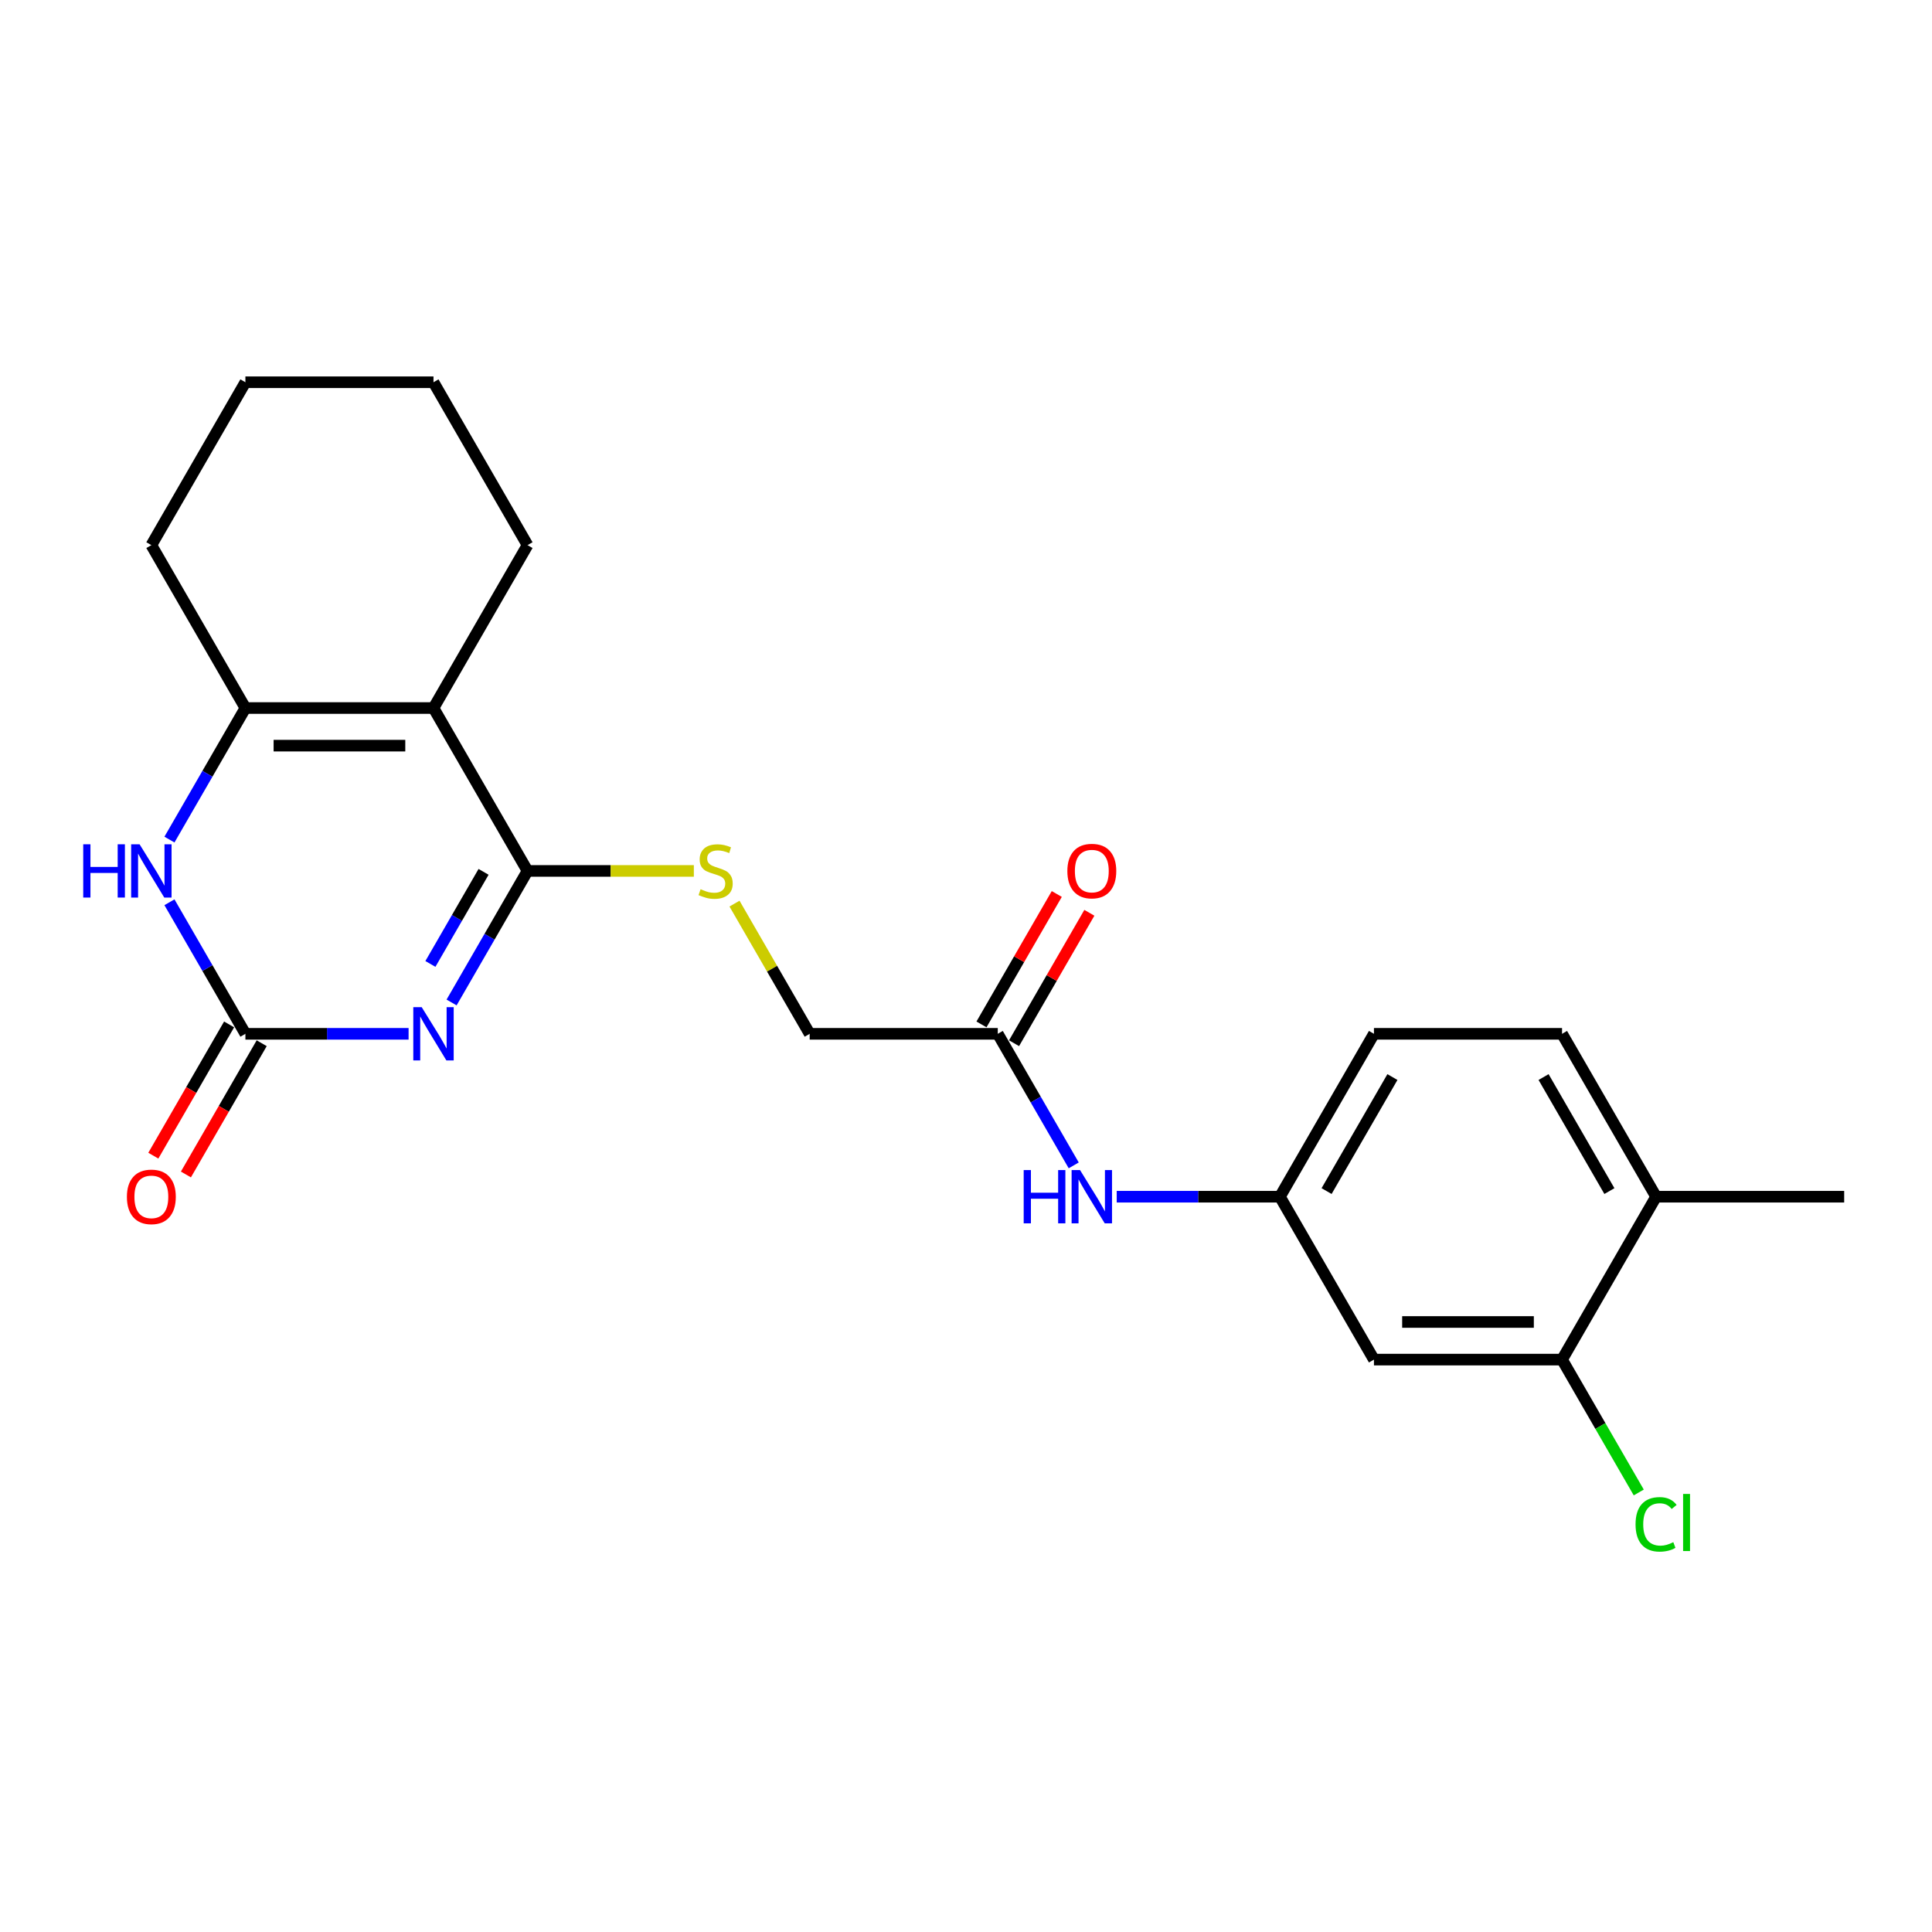 <?xml version='1.0' encoding='iso-8859-1'?>
<svg version='1.1' baseProfile='full'
              xmlns='http://www.w3.org/2000/svg'
                      xmlns:rdkit='http://www.rdkit.org/xml'
                      xmlns:xlink='http://www.w3.org/1999/xlink'
                  xml:space='preserve'
width='1000px' height='1000px' viewBox='0 0 1000 1000'>
<!-- END OF HEADER -->
<rect style='opacity:1.0;fill:#FFFFFF;stroke:none' width='1000' height='1000' x='0' y='0'> </rect>
<path class='bond-0' d='M 233.739,518.882 L 253.396,484.836' style='fill:none;fill-rule:evenodd;stroke:#0000FF;stroke-width:6px;stroke-linecap:butt;stroke-linejoin:miter;stroke-opacity:1' />
<path class='bond-0' d='M 253.396,484.836 L 273.052,450.789' style='fill:none;fill-rule:evenodd;stroke:#000000;stroke-width:6px;stroke-linecap:butt;stroke-linejoin:miter;stroke-opacity:1' />
<path class='bond-0' d='M 222.773,498.933 L 236.533,475.1' style='fill:none;fill-rule:evenodd;stroke:#0000FF;stroke-width:6px;stroke-linecap:butt;stroke-linejoin:miter;stroke-opacity:1' />
<path class='bond-0' d='M 236.533,475.1 L 250.293,451.267' style='fill:none;fill-rule:evenodd;stroke:#000000;stroke-width:6px;stroke-linecap:butt;stroke-linejoin:miter;stroke-opacity:1' />
<path class='bond-2' d='M 211.484,535.102 L 169.251,535.102' style='fill:none;fill-rule:evenodd;stroke:#0000FF;stroke-width:6px;stroke-linecap:butt;stroke-linejoin:miter;stroke-opacity:1' />
<path class='bond-2' d='M 169.251,535.102 L 127.018,535.102' style='fill:none;fill-rule:evenodd;stroke:#000000;stroke-width:6px;stroke-linecap:butt;stroke-linejoin:miter;stroke-opacity:1' />
<path class='bond-1' d='M 273.052,450.789 L 224.374,366.476' style='fill:none;fill-rule:evenodd;stroke:#000000;stroke-width:6px;stroke-linecap:butt;stroke-linejoin:miter;stroke-opacity:1' />
<path class='bond-5' d='M 273.052,450.789 L 316.094,450.789' style='fill:none;fill-rule:evenodd;stroke:#000000;stroke-width:6px;stroke-linecap:butt;stroke-linejoin:miter;stroke-opacity:1' />
<path class='bond-5' d='M 316.094,450.789 L 359.135,450.789' style='fill:none;fill-rule:evenodd;stroke:#CCCC00;stroke-width:6px;stroke-linecap:butt;stroke-linejoin:miter;stroke-opacity:1' />
<path class='bond-17' d='M 224.374,366.476 L 273.052,282.163' style='fill:none;fill-rule:evenodd;stroke:#000000;stroke-width:6px;stroke-linecap:butt;stroke-linejoin:miter;stroke-opacity:1' />
<path class='bond-23' d='M 224.374,366.476 L 127.018,366.476' style='fill:none;fill-rule:evenodd;stroke:#000000;stroke-width:6px;stroke-linecap:butt;stroke-linejoin:miter;stroke-opacity:1' />
<path class='bond-23' d='M 209.771,385.947 L 141.622,385.947' style='fill:none;fill-rule:evenodd;stroke:#000000;stroke-width:6px;stroke-linecap:butt;stroke-linejoin:miter;stroke-opacity:1' />
<path class='bond-4' d='M 127.018,535.102 L 107.361,501.055' style='fill:none;fill-rule:evenodd;stroke:#000000;stroke-width:6px;stroke-linecap:butt;stroke-linejoin:miter;stroke-opacity:1' />
<path class='bond-4' d='M 107.361,501.055 L 87.704,467.008' style='fill:none;fill-rule:evenodd;stroke:#0000FF;stroke-width:6px;stroke-linecap:butt;stroke-linejoin:miter;stroke-opacity:1' />
<path class='bond-10' d='M 118.587,530.234 L 98.975,564.203' style='fill:none;fill-rule:evenodd;stroke:#000000;stroke-width:6px;stroke-linecap:butt;stroke-linejoin:miter;stroke-opacity:1' />
<path class='bond-10' d='M 98.975,564.203 L 79.363,598.172' style='fill:none;fill-rule:evenodd;stroke:#FF0000;stroke-width:6px;stroke-linecap:butt;stroke-linejoin:miter;stroke-opacity:1' />
<path class='bond-10' d='M 135.45,539.97 L 115.838,573.938' style='fill:none;fill-rule:evenodd;stroke:#000000;stroke-width:6px;stroke-linecap:butt;stroke-linejoin:miter;stroke-opacity:1' />
<path class='bond-10' d='M 115.838,573.938 L 96.226,607.907' style='fill:none;fill-rule:evenodd;stroke:#FF0000;stroke-width:6px;stroke-linecap:butt;stroke-linejoin:miter;stroke-opacity:1' />
<path class='bond-3' d='M 127.018,366.476 L 107.361,400.523' style='fill:none;fill-rule:evenodd;stroke:#000000;stroke-width:6px;stroke-linecap:butt;stroke-linejoin:miter;stroke-opacity:1' />
<path class='bond-3' d='M 107.361,400.523 L 87.704,434.569' style='fill:none;fill-rule:evenodd;stroke:#0000FF;stroke-width:6px;stroke-linecap:butt;stroke-linejoin:miter;stroke-opacity:1' />
<path class='bond-19' d='M 127.018,366.476 L 78.34,282.163' style='fill:none;fill-rule:evenodd;stroke:#000000;stroke-width:6px;stroke-linecap:butt;stroke-linejoin:miter;stroke-opacity:1' />
<path class='bond-14' d='M 380.178,467.709 L 399.632,501.406' style='fill:none;fill-rule:evenodd;stroke:#CCCC00;stroke-width:6px;stroke-linecap:butt;stroke-linejoin:miter;stroke-opacity:1' />
<path class='bond-14' d='M 399.632,501.406 L 419.087,535.102' style='fill:none;fill-rule:evenodd;stroke:#000000;stroke-width:6px;stroke-linecap:butt;stroke-linejoin:miter;stroke-opacity:1' />
<path class='bond-6' d='M 808.511,703.728 L 711.155,703.728' style='fill:none;fill-rule:evenodd;stroke:#000000;stroke-width:6px;stroke-linecap:butt;stroke-linejoin:miter;stroke-opacity:1' />
<path class='bond-6' d='M 793.908,684.256 L 725.759,684.256' style='fill:none;fill-rule:evenodd;stroke:#000000;stroke-width:6px;stroke-linecap:butt;stroke-linejoin:miter;stroke-opacity:1' />
<path class='bond-16' d='M 808.511,703.728 L 828.365,738.115' style='fill:none;fill-rule:evenodd;stroke:#000000;stroke-width:6px;stroke-linecap:butt;stroke-linejoin:miter;stroke-opacity:1' />
<path class='bond-16' d='M 828.365,738.115 L 848.218,772.502' style='fill:none;fill-rule:evenodd;stroke:#00CC00;stroke-width:6px;stroke-linecap:butt;stroke-linejoin:miter;stroke-opacity:1' />
<path class='bond-25' d='M 808.511,703.728 L 857.189,619.415' style='fill:none;fill-rule:evenodd;stroke:#000000;stroke-width:6px;stroke-linecap:butt;stroke-linejoin:miter;stroke-opacity:1' />
<path class='bond-7' d='M 711.155,703.728 L 662.477,619.415' style='fill:none;fill-rule:evenodd;stroke:#000000;stroke-width:6px;stroke-linecap:butt;stroke-linejoin:miter;stroke-opacity:1' />
<path class='bond-8' d='M 516.443,535.102 L 419.087,535.102' style='fill:none;fill-rule:evenodd;stroke:#000000;stroke-width:6px;stroke-linecap:butt;stroke-linejoin:miter;stroke-opacity:1' />
<path class='bond-9' d='M 516.443,535.102 L 536.1,569.148' style='fill:none;fill-rule:evenodd;stroke:#000000;stroke-width:6px;stroke-linecap:butt;stroke-linejoin:miter;stroke-opacity:1' />
<path class='bond-9' d='M 536.1,569.148 L 555.757,603.195' style='fill:none;fill-rule:evenodd;stroke:#0000FF;stroke-width:6px;stroke-linecap:butt;stroke-linejoin:miter;stroke-opacity:1' />
<path class='bond-13' d='M 524.874,539.97 L 544.362,506.215' style='fill:none;fill-rule:evenodd;stroke:#000000;stroke-width:6px;stroke-linecap:butt;stroke-linejoin:miter;stroke-opacity:1' />
<path class='bond-13' d='M 544.362,506.215 L 563.851,472.46' style='fill:none;fill-rule:evenodd;stroke:#FF0000;stroke-width:6px;stroke-linecap:butt;stroke-linejoin:miter;stroke-opacity:1' />
<path class='bond-13' d='M 508.012,530.234 L 527.5,496.479' style='fill:none;fill-rule:evenodd;stroke:#000000;stroke-width:6px;stroke-linecap:butt;stroke-linejoin:miter;stroke-opacity:1' />
<path class='bond-13' d='M 527.5,496.479 L 546.988,462.725' style='fill:none;fill-rule:evenodd;stroke:#FF0000;stroke-width:6px;stroke-linecap:butt;stroke-linejoin:miter;stroke-opacity:1' />
<path class='bond-11' d='M 578.011,619.415 L 620.244,619.415' style='fill:none;fill-rule:evenodd;stroke:#0000FF;stroke-width:6px;stroke-linecap:butt;stroke-linejoin:miter;stroke-opacity:1' />
<path class='bond-11' d='M 620.244,619.415 L 662.477,619.415' style='fill:none;fill-rule:evenodd;stroke:#000000;stroke-width:6px;stroke-linecap:butt;stroke-linejoin:miter;stroke-opacity:1' />
<path class='bond-18' d='M 662.477,619.415 L 711.155,535.102' style='fill:none;fill-rule:evenodd;stroke:#000000;stroke-width:6px;stroke-linecap:butt;stroke-linejoin:miter;stroke-opacity:1' />
<path class='bond-18' d='M 686.641,616.503 L 720.716,557.484' style='fill:none;fill-rule:evenodd;stroke:#000000;stroke-width:6px;stroke-linecap:butt;stroke-linejoin:miter;stroke-opacity:1' />
<path class='bond-12' d='M 857.189,619.415 L 808.511,535.102' style='fill:none;fill-rule:evenodd;stroke:#000000;stroke-width:6px;stroke-linecap:butt;stroke-linejoin:miter;stroke-opacity:1' />
<path class='bond-12' d='M 833.025,616.503 L 798.95,557.484' style='fill:none;fill-rule:evenodd;stroke:#000000;stroke-width:6px;stroke-linecap:butt;stroke-linejoin:miter;stroke-opacity:1' />
<path class='bond-20' d='M 857.189,619.415 L 954.545,619.415' style='fill:none;fill-rule:evenodd;stroke:#000000;stroke-width:6px;stroke-linecap:butt;stroke-linejoin:miter;stroke-opacity:1' />
<path class='bond-15' d='M 808.511,535.102 L 711.155,535.102' style='fill:none;fill-rule:evenodd;stroke:#000000;stroke-width:6px;stroke-linecap:butt;stroke-linejoin:miter;stroke-opacity:1' />
<path class='bond-21' d='M 273.052,282.163 L 224.374,197.85' style='fill:none;fill-rule:evenodd;stroke:#000000;stroke-width:6px;stroke-linecap:butt;stroke-linejoin:miter;stroke-opacity:1' />
<path class='bond-22' d='M 78.34,282.163 L 127.018,197.85' style='fill:none;fill-rule:evenodd;stroke:#000000;stroke-width:6px;stroke-linecap:butt;stroke-linejoin:miter;stroke-opacity:1' />
<path class='bond-24' d='M 224.374,197.85 L 127.018,197.85' style='fill:none;fill-rule:evenodd;stroke:#000000;stroke-width:6px;stroke-linecap:butt;stroke-linejoin:miter;stroke-opacity:1' />
<path  class='atom-0' d='M 218.28 521.316
L 227.315 535.92
Q 228.21 537.36, 229.651 539.97
Q 231.092 542.579, 231.17 542.734
L 231.17 521.316
L 234.83 521.316
L 234.83 548.887
L 231.053 548.887
L 221.356 532.921
Q 220.227 531.052, 219.02 528.91
Q 217.852 526.768, 217.501 526.106
L 217.501 548.887
L 213.918 548.887
L 213.918 521.316
L 218.28 521.316
' fill='#0000FF'/>
<path  class='atom-5' d='M 43.078 437.003
L 46.816 437.003
L 46.816 448.725
L 60.913 448.725
L 60.913 437.003
L 64.652 437.003
L 64.652 464.574
L 60.913 464.574
L 60.913 451.84
L 46.816 451.84
L 46.816 464.574
L 43.078 464.574
L 43.078 437.003
' fill='#0000FF'/>
<path  class='atom-5' d='M 72.246 437.003
L 81.28 451.607
Q 82.176 453.048, 83.617 455.657
Q 85.058 458.266, 85.136 458.422
L 85.136 437.003
L 88.796 437.003
L 88.796 464.574
L 85.019 464.574
L 75.322 448.608
Q 74.193 446.739, 72.986 444.597
Q 71.817 442.455, 71.467 441.793
L 71.467 464.574
L 67.884 464.574
L 67.884 437.003
L 72.246 437.003
' fill='#0000FF'/>
<path  class='atom-6' d='M 362.62 460.252
Q 362.932 460.369, 364.217 460.914
Q 365.502 461.459, 366.904 461.81
Q 368.345 462.121, 369.747 462.121
Q 372.356 462.121, 373.874 460.875
Q 375.393 459.59, 375.393 457.37
Q 375.393 455.851, 374.614 454.917
Q 373.874 453.982, 372.706 453.476
Q 371.538 452.97, 369.591 452.385
Q 367.137 451.646, 365.658 450.945
Q 364.217 450.244, 363.165 448.764
Q 362.153 447.284, 362.153 444.792
Q 362.153 441.326, 364.489 439.184
Q 366.865 437.042, 371.538 437.042
Q 374.731 437.042, 378.353 438.561
L 377.457 441.559
Q 374.147 440.197, 371.655 440.197
Q 368.968 440.197, 367.488 441.326
Q 366.008 442.416, 366.047 444.324
Q 366.047 445.804, 366.787 446.7
Q 367.566 447.596, 368.656 448.102
Q 369.786 448.608, 371.655 449.192
Q 374.147 449.971, 375.627 450.75
Q 377.107 451.529, 378.158 453.125
Q 379.249 454.683, 379.249 457.37
Q 379.249 461.186, 376.678 463.25
Q 374.147 465.275, 369.902 465.275
Q 367.449 465.275, 365.58 464.73
Q 363.749 464.224, 361.569 463.328
L 362.62 460.252
' fill='#CCCC00'/>
<path  class='atom-10' d='M 529.858 605.629
L 533.597 605.629
L 533.597 617.351
L 547.694 617.351
L 547.694 605.629
L 551.433 605.629
L 551.433 633.2
L 547.694 633.2
L 547.694 620.466
L 533.597 620.466
L 533.597 633.2
L 529.858 633.2
L 529.858 605.629
' fill='#0000FF'/>
<path  class='atom-10' d='M 559.026 605.629
L 568.061 620.232
Q 568.957 621.673, 570.398 624.282
Q 571.838 626.892, 571.916 627.047
L 571.916 605.629
L 575.577 605.629
L 575.577 633.2
L 571.8 633.2
L 562.103 617.234
Q 560.974 615.365, 559.766 613.223
Q 558.598 611.081, 558.248 610.419
L 558.248 633.2
L 554.665 633.2
L 554.665 605.629
L 559.026 605.629
' fill='#0000FF'/>
<path  class='atom-11' d='M 65.684 619.493
Q 65.684 612.872, 68.955 609.173
Q 72.226 605.473, 78.34 605.473
Q 84.454 605.473, 87.725 609.173
Q 90.996 612.872, 90.996 619.493
Q 90.996 626.191, 87.686 630.007
Q 84.376 633.784, 78.34 633.784
Q 72.265 633.784, 68.955 630.007
Q 65.684 626.23, 65.684 619.493
M 78.34 630.669
Q 82.546 630.669, 84.805 627.865
Q 87.102 625.022, 87.102 619.493
Q 87.102 614.08, 84.805 611.354
Q 82.546 608.589, 78.34 608.589
Q 74.134 608.589, 71.837 611.315
Q 69.578 614.041, 69.578 619.493
Q 69.578 625.061, 71.837 627.865
Q 74.134 630.669, 78.34 630.669
' fill='#FF0000'/>
<path  class='atom-14' d='M 552.465 450.867
Q 552.465 444.247, 555.736 440.547
Q 559.007 436.847, 565.121 436.847
Q 571.235 436.847, 574.506 440.547
Q 577.777 444.247, 577.777 450.867
Q 577.777 457.565, 574.467 461.381
Q 571.157 465.159, 565.121 465.159
Q 559.046 465.159, 555.736 461.381
Q 552.465 457.604, 552.465 450.867
M 565.121 462.043
Q 569.327 462.043, 571.585 459.239
Q 573.883 456.397, 573.883 450.867
Q 573.883 445.454, 571.585 442.728
Q 569.327 439.963, 565.121 439.963
Q 560.915 439.963, 558.617 442.689
Q 556.359 445.415, 556.359 450.867
Q 556.359 456.436, 558.617 459.239
Q 560.915 462.043, 565.121 462.043
' fill='#FF0000'/>
<path  class='atom-17' d='M 846.558 788.995
Q 846.558 782.141, 849.751 778.558
Q 852.984 774.936, 859.097 774.936
Q 864.783 774.936, 867.821 778.947
L 865.25 781.05
Q 863.031 778.13, 859.097 778.13
Q 854.931 778.13, 852.711 780.933
Q 850.53 783.698, 850.53 788.995
Q 850.53 794.446, 852.789 797.25
Q 855.086 800.054, 859.526 800.054
Q 862.563 800.054, 866.107 798.224
L 867.198 801.145
Q 865.757 802.079, 863.576 802.624
Q 861.395 803.17, 858.981 803.17
Q 852.984 803.17, 849.751 799.509
Q 846.558 795.848, 846.558 788.995
' fill='#00CC00'/>
<path  class='atom-17' d='M 871.17 773.262
L 874.752 773.262
L 874.752 802.819
L 871.17 802.819
L 871.17 773.262
' fill='#00CC00'/>
</svg>
